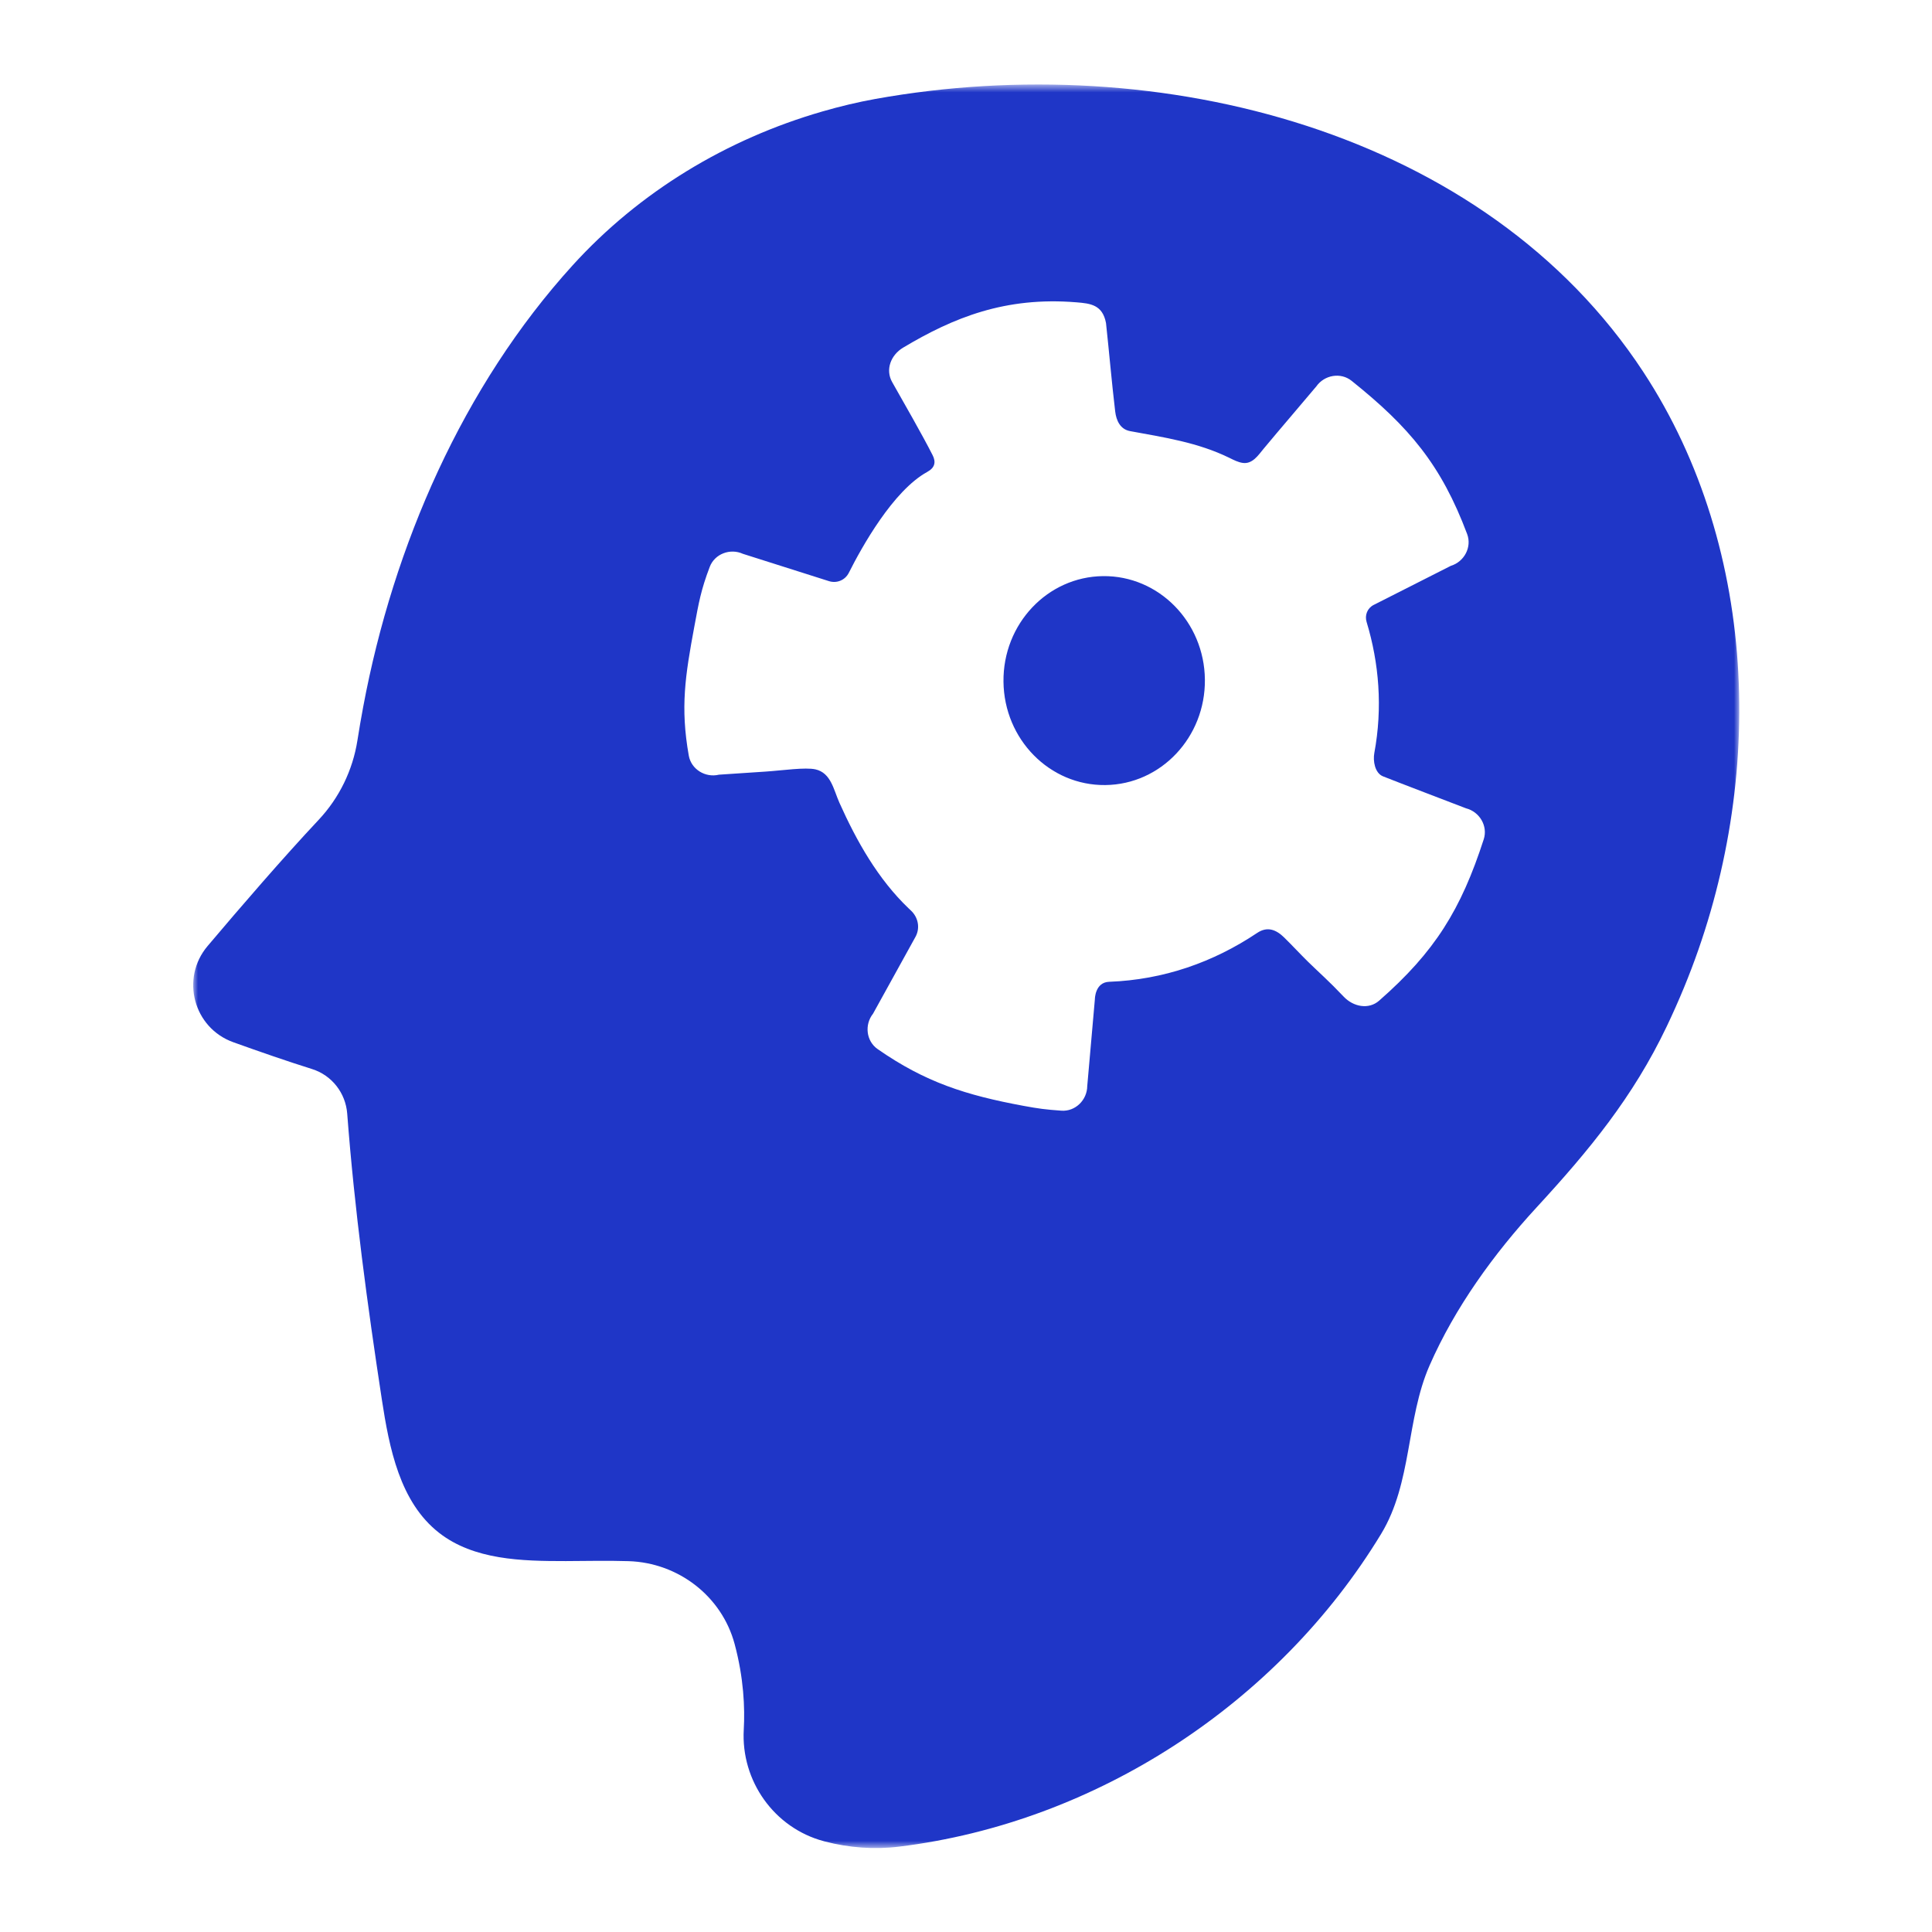 <svg xmlns="http://www.w3.org/2000/svg" xmlns:xlink="http://www.w3.org/1999/xlink" width="200" height="200" viewBox="0 0 200 200">
  <defs>
    <polygon id="behaviour-psychology-a" points="0 .69 160.05 .69 160.05 183.252 0 183.252"></polygon>
  </defs>
  <g fill="none" fill-rule="evenodd" transform="translate(20 8)">
    <g transform="translate(0 .058)">
      <mask id="behaviour-psychology-b" fill="#fff">
        <use xlink:href="#behaviour-psychology-a"></use>
      </mask>
      <path fill="#1F36C7" d="M133.596,78.826 C131.237,86.115 128.536,90.476 122.768,95.53 C121.679,96.484 120.091,96.165 119.096,95.113 C117.538,93.468 116.602,92.671 115.416,91.51 C114.575,90.686 113.78,89.817 112.941,88.995 C112.106,88.176 111.196,87.812 110.142,88.518 C105.619,91.548 100.455,93.368 94.817,93.577 C93.342,93.631 93.342,95.379 93.342,95.379 L92.552,104.365 C92.54,105.815 91.32,107.023 89.873,106.919 C88.269,106.806 87.518,106.71 85.935,106.416 C79.99,105.313 75.791,103.981 70.852,100.543 C69.665,99.716 69.474,98.015 70.374,96.882 L74.77,88.925 C75.274,88.012 75.054,86.9 74.289,86.191 C74.219,86.127 74.15,86.062 74.082,85.996 C70.901,82.966 68.676,79.019 66.896,75.042 C66.297,73.703 66.029,71.956 64.424,71.588 C63.373,71.347 60.955,71.704 59.271,71.815 C57.656,71.923 56.041,72.03 54.426,72.137 C53.019,72.478 51.554,71.585 51.302,70.16 C50.417,65.159 50.934,61.889 51.872,56.833 C52.342,54.302 52.561,53.019 53.472,50.625 C53.986,49.273 55.589,48.676 56.906,49.274 L65.81,52.1 C66.622,52.358 67.485,52.004 67.868,51.242 C69.194,48.605 72.443,42.743 75.991,40.793 C76.785,40.357 76.907,39.777 76.542,39.058 C75.478,36.958 73.541,33.592 72.357,31.496 C71.629,30.206 72.219,28.689 73.491,27.93 C78.703,24.816 84.07,22.635 91.433,23.238 C92.876,23.356 94.134,23.485 94.493,25.382 C94.824,28.431 95.081,31.494 95.444,34.536 C95.558,35.488 95.971,36.385 96.989,36.572 C100.529,37.223 104.009,37.741 107.28,39.346 C107.722,39.563 108.169,39.797 108.657,39.864 C109.652,39.999 110.252,39.07 110.803,38.404 C112.605,36.234 114.454,34.104 116.265,31.941 C117.097,30.756 118.785,30.457 119.915,31.362 C125.883,36.141 129.185,40.049 131.878,47.226 C132.387,48.582 131.578,50.093 130.194,50.515 L122.2,54.565 C121.552,54.894 121.258,55.627 121.469,56.323 C122.763,60.594 123.141,65.202 122.269,69.895 C122.12,70.703 122.316,71.958 123.159,72.305 C124.003,72.653 131.762,75.618 131.762,75.618 C133.164,75.976 134.042,77.449 133.596,78.826 M150.111,30.437 C133.755,5.509 100.102,-3.109 70.627,2.183 C68.777,2.516 66.948,2.957 65.141,3.479 C55.232,6.339 46.204,11.781 39.271,19.417 C27.942,31.894 20.73,48.375 17.599,65.109 C17.381,66.268 17.183,67.429 17,68.591 C16.516,71.672 15.119,74.541 12.984,76.815 C9.322,80.716 4.921,85.815 1.489,89.876 C-1.337,93.219 0.03,98.352 4.149,99.832 C6.828,100.795 9.758,101.811 12.301,102.609 C14.352,103.253 15.78,105.085 15.943,107.227 C16.693,117.12 18.031,127.005 19.524,136.792 C20.3,141.873 21.395,147.443 25.443,150.611 C29.046,153.432 34.003,153.55 38.578,153.545 C40.584,153.542 42.814,153.48 45.073,153.552 C50.206,153.714 54.714,157.169 56.048,162.128 C56.992,165.642 57.122,168.725 56.994,170.995 C56.695,176.295 60.141,181.165 65.267,182.538 C65.307,182.549 65.347,182.56 65.386,182.57 C67.892,183.223 70.499,183.419 73.069,183.106 C93.466,180.612 112.332,168.268 122.975,150.729 C126.191,145.431 125.551,138.858 127.988,133.295 C130.62,127.287 134.643,121.736 139.067,116.932 C144.497,111.037 149.048,105.521 152.534,98.208 C153.166,96.882 153.765,95.539 154.326,94.177 C162.783,73.698 162.266,48.963 150.111,30.437" mask="url(#behaviour-psychology-b)"></path>
    </g>
    <path fill="#1F36C7" d="M120.975 53.241C120.979 53.241 120.982 53.241 120.985 53.24 121.029 53.236 121.083 53.21 120.975 53.241M115.069 46.283C115.069 46.284 115.069 46.284 115.069 46.285 115.069 46.283 115.069 46.282 115.069 46.281L115.069 46.283zM94.188 51.64C88.431 51.702 83.816 56.594 83.88 62.567 83.944 68.54 88.663 73.331 94.421 73.269 100.178 73.208 104.794 68.315 104.73 62.343 104.665 56.37 99.946 51.578 94.188 51.64"></path>
  </g>
</svg>
